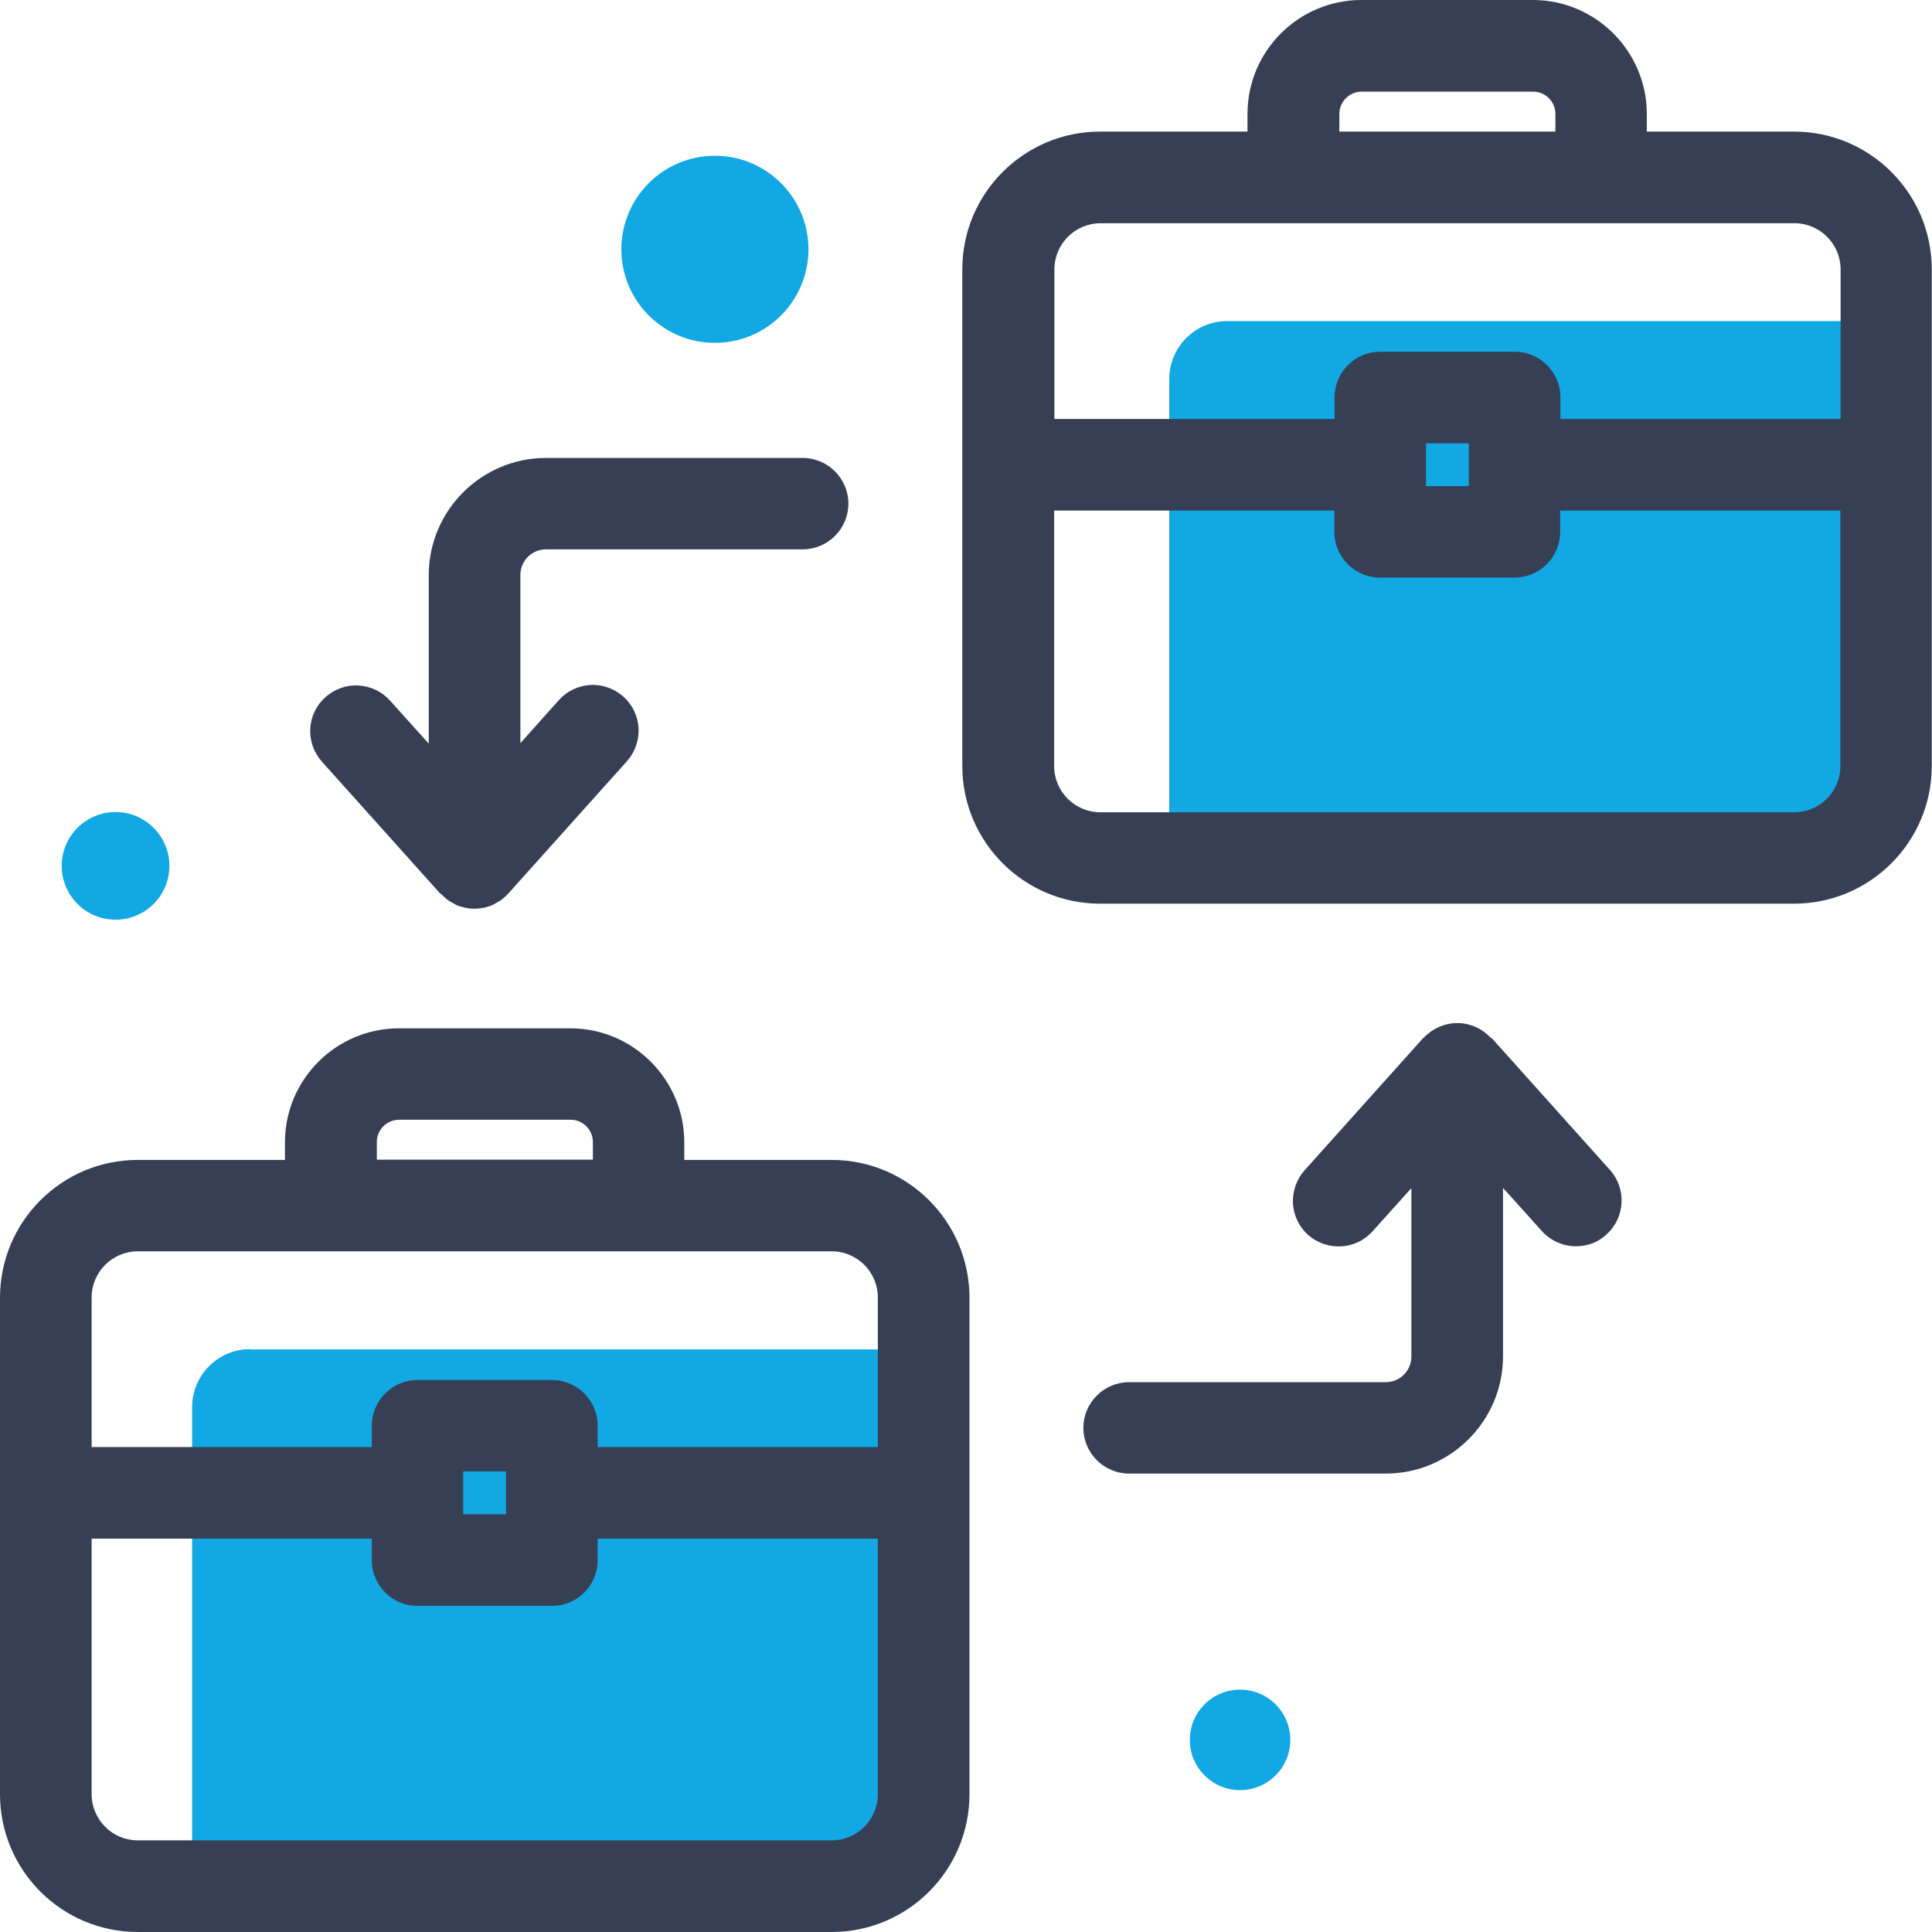 <?xml version="1.0" encoding="UTF-8"?>
<svg id="Layer_2" data-name="Layer 2" xmlns="http://www.w3.org/2000/svg" viewBox="0 0 80.75 80.75">
  <defs>
    <style>
      .cls-1 {
        fill: #373f54;
      }

      .cls-2 {
        fill: #12a8e3;
      }
    </style>
  </defs>
  <g id="Layer_1-2" data-name="Layer 1">
    <g>
      <path class="cls-2" d="M10.44,56.4h27.03v21.77H8.03v-19.36c0-1.33,1.08-2.42,2.42-2.42Z"/>
      <path class="cls-2" d="M51.29,13.42h27.03v21.77h-29.45V15.84c0-1.33,1.08-2.42,2.42-2.42Z"/>
      <g>
        <path class="cls-1" d="M74.99,5.5h-6.16v-.74c0-2.62-2.14-4.76-4.76-4.76h-7.17c-2.62,0-4.76,2.13-4.76,4.76v.74h-6.16c-3.18,0-5.76,2.58-5.76,5.76v20.75c0,3.18,2.58,5.76,5.76,5.76h29c3.18,0,5.76-2.58,5.76-5.76V11.26c0-3.18-2.58-5.76-5.76-5.76Zm-30.93,15.84h11.71v.89c0,1.06,.86,1.91,1.91,1.91h5.62c1.06,0,1.91-.86,1.91-1.91v-.89h11.71v10.68c0,1.07-.87,1.93-1.93,1.93h-29c-1.07,0-1.93-.87-1.93-1.93v-10.68Zm20.95-15.84h-9.03v-.74c0-.51,.42-.93,.93-.93h7.17c.51,0,.93,.42,.93,.93v.74Zm9.99,3.83c1.07,0,1.93,.87,1.93,1.93v6.25h-11.71v-.9c0-1.06-.86-1.91-1.91-1.91h-5.62c-1.06,0-1.91,.86-1.91,1.91v.9h-11.71v-6.25c0-1.07,.87-1.93,1.93-1.93h29Zm-15.4,9.2h1.79v1.79h-1.79v-1.79Z"/>
        <path class="cls-1" d="M34.76,48.48h-6.16v-.74c0-2.62-2.14-4.76-4.76-4.76h-7.17c-2.62,0-4.76,2.14-4.76,4.76v.74H5.76c-3.18,0-5.76,2.58-5.76,5.76v20.75c0,3.18,2.58,5.76,5.76,5.76h29c3.18,0,5.76-2.58,5.76-5.76v-20.75c0-3.18-2.58-5.76-5.76-5.76ZM3.83,64.31H15.54v.9c0,1.06,.86,1.91,1.91,1.91h5.62c1.06,0,1.91-.86,1.91-1.91v-.9h11.71v10.68c0,1.07-.87,1.93-1.93,1.93H5.76c-1.07,0-1.93-.87-1.93-1.93v-10.68Zm20.95-15.84H15.75v-.74c0-.51,.42-.93,.93-.93h7.17c.51,0,.93,.42,.93,.93v.74Zm9.98,3.83c1.07,0,1.93,.87,1.93,1.93v6.25h-11.71v-.89c0-1.06-.86-1.91-1.91-1.91h-5.62c-1.06,0-1.91,.86-1.91,1.91v.89H3.83v-6.25c0-1.07,.87-1.93,1.93-1.93h29Zm-15.4,9.2h1.79v1.79h-1.79v-1.79Z"/>
        <path class="cls-1" d="M18.42,37.35s.03,.02,.04,.04c.05,.05,.1,.09,.15,.14,.04,.04,.09,.08,.14,.11,.07,.05,.14,.08,.21,.12,.04,.02,.08,.05,.12,.07,.09,.04,.19,.07,.29,.09,.03,0,.05,.02,.08,.02,.13,.03,.26,.04,.39,.04s.27-.02,.39-.04c.03,0,.07-.02,.1-.03,.09-.02,.18-.05,.27-.09,.04-.02,.08-.05,.12-.07,.07-.04,.14-.08,.21-.12,.04-.03,.07-.06,.11-.09,.06-.05,.13-.11,.18-.17,0,0,.02-.02,.03-.03l4.95-5.52c.34-.38,.51-.87,.49-1.38-.03-.51-.25-.98-.63-1.32-.38-.34-.89-.52-1.38-.49-.51,.03-.98,.25-1.32,.63l-1.61,1.8v-7.03c0-.59,.48-1.07,1.07-1.07h10.73c1.05,0,1.91-.86,1.91-1.91s-.86-1.91-1.91-1.91h-10.73c-2.7,0-4.9,2.2-4.9,4.9v7.04l-1.62-1.8c-.34-.38-.81-.6-1.32-.63-.5-.03-1,.15-1.38,.49-.38,.34-.61,.81-.63,1.32-.03,.51,.15,1,.49,1.38l4.95,5.52Z"/>
        <path class="cls-1" d="M62.33,43.4s-.02-.02-.03-.03c-.07-.08-.15-.14-.23-.21-.01,0-.02-.02-.04-.03-.31-.23-.7-.37-1.12-.37s-.8,.14-1.11,.36c-.03,.02-.06,.05-.09,.07-.06,.05-.13,.1-.18,.16-.01,.02-.03,.03-.05,.04l-4.95,5.52c-.34,.38-.51,.87-.49,1.38,.03,.51,.25,.98,.63,1.32,.79,.7,2,.64,2.7-.15l1.62-1.8v7.04c0,.59-.48,1.07-1.07,1.07h-10.73c-1.05,0-1.91,.86-1.91,1.91s.86,1.91,1.91,1.91h10.73c2.7,0,4.9-2.2,4.9-4.9v-7.04l1.62,1.8c.36,.4,.88,.64,1.43,.64,.48,0,.93-.17,1.27-.49,.79-.7,.85-1.92,.15-2.7l-4.95-5.52Z"/>
      </g>
      <circle class="cls-2" cx="51.83" cy="72.72" r="2.1"/>
      <circle class="cls-2" cx="29.88" cy="10.42" r="3.91"/>
      <circle class="cls-2" cx="4.83" cy="36.19" r="2.25"/>
    </g>
  </g>
</svg>